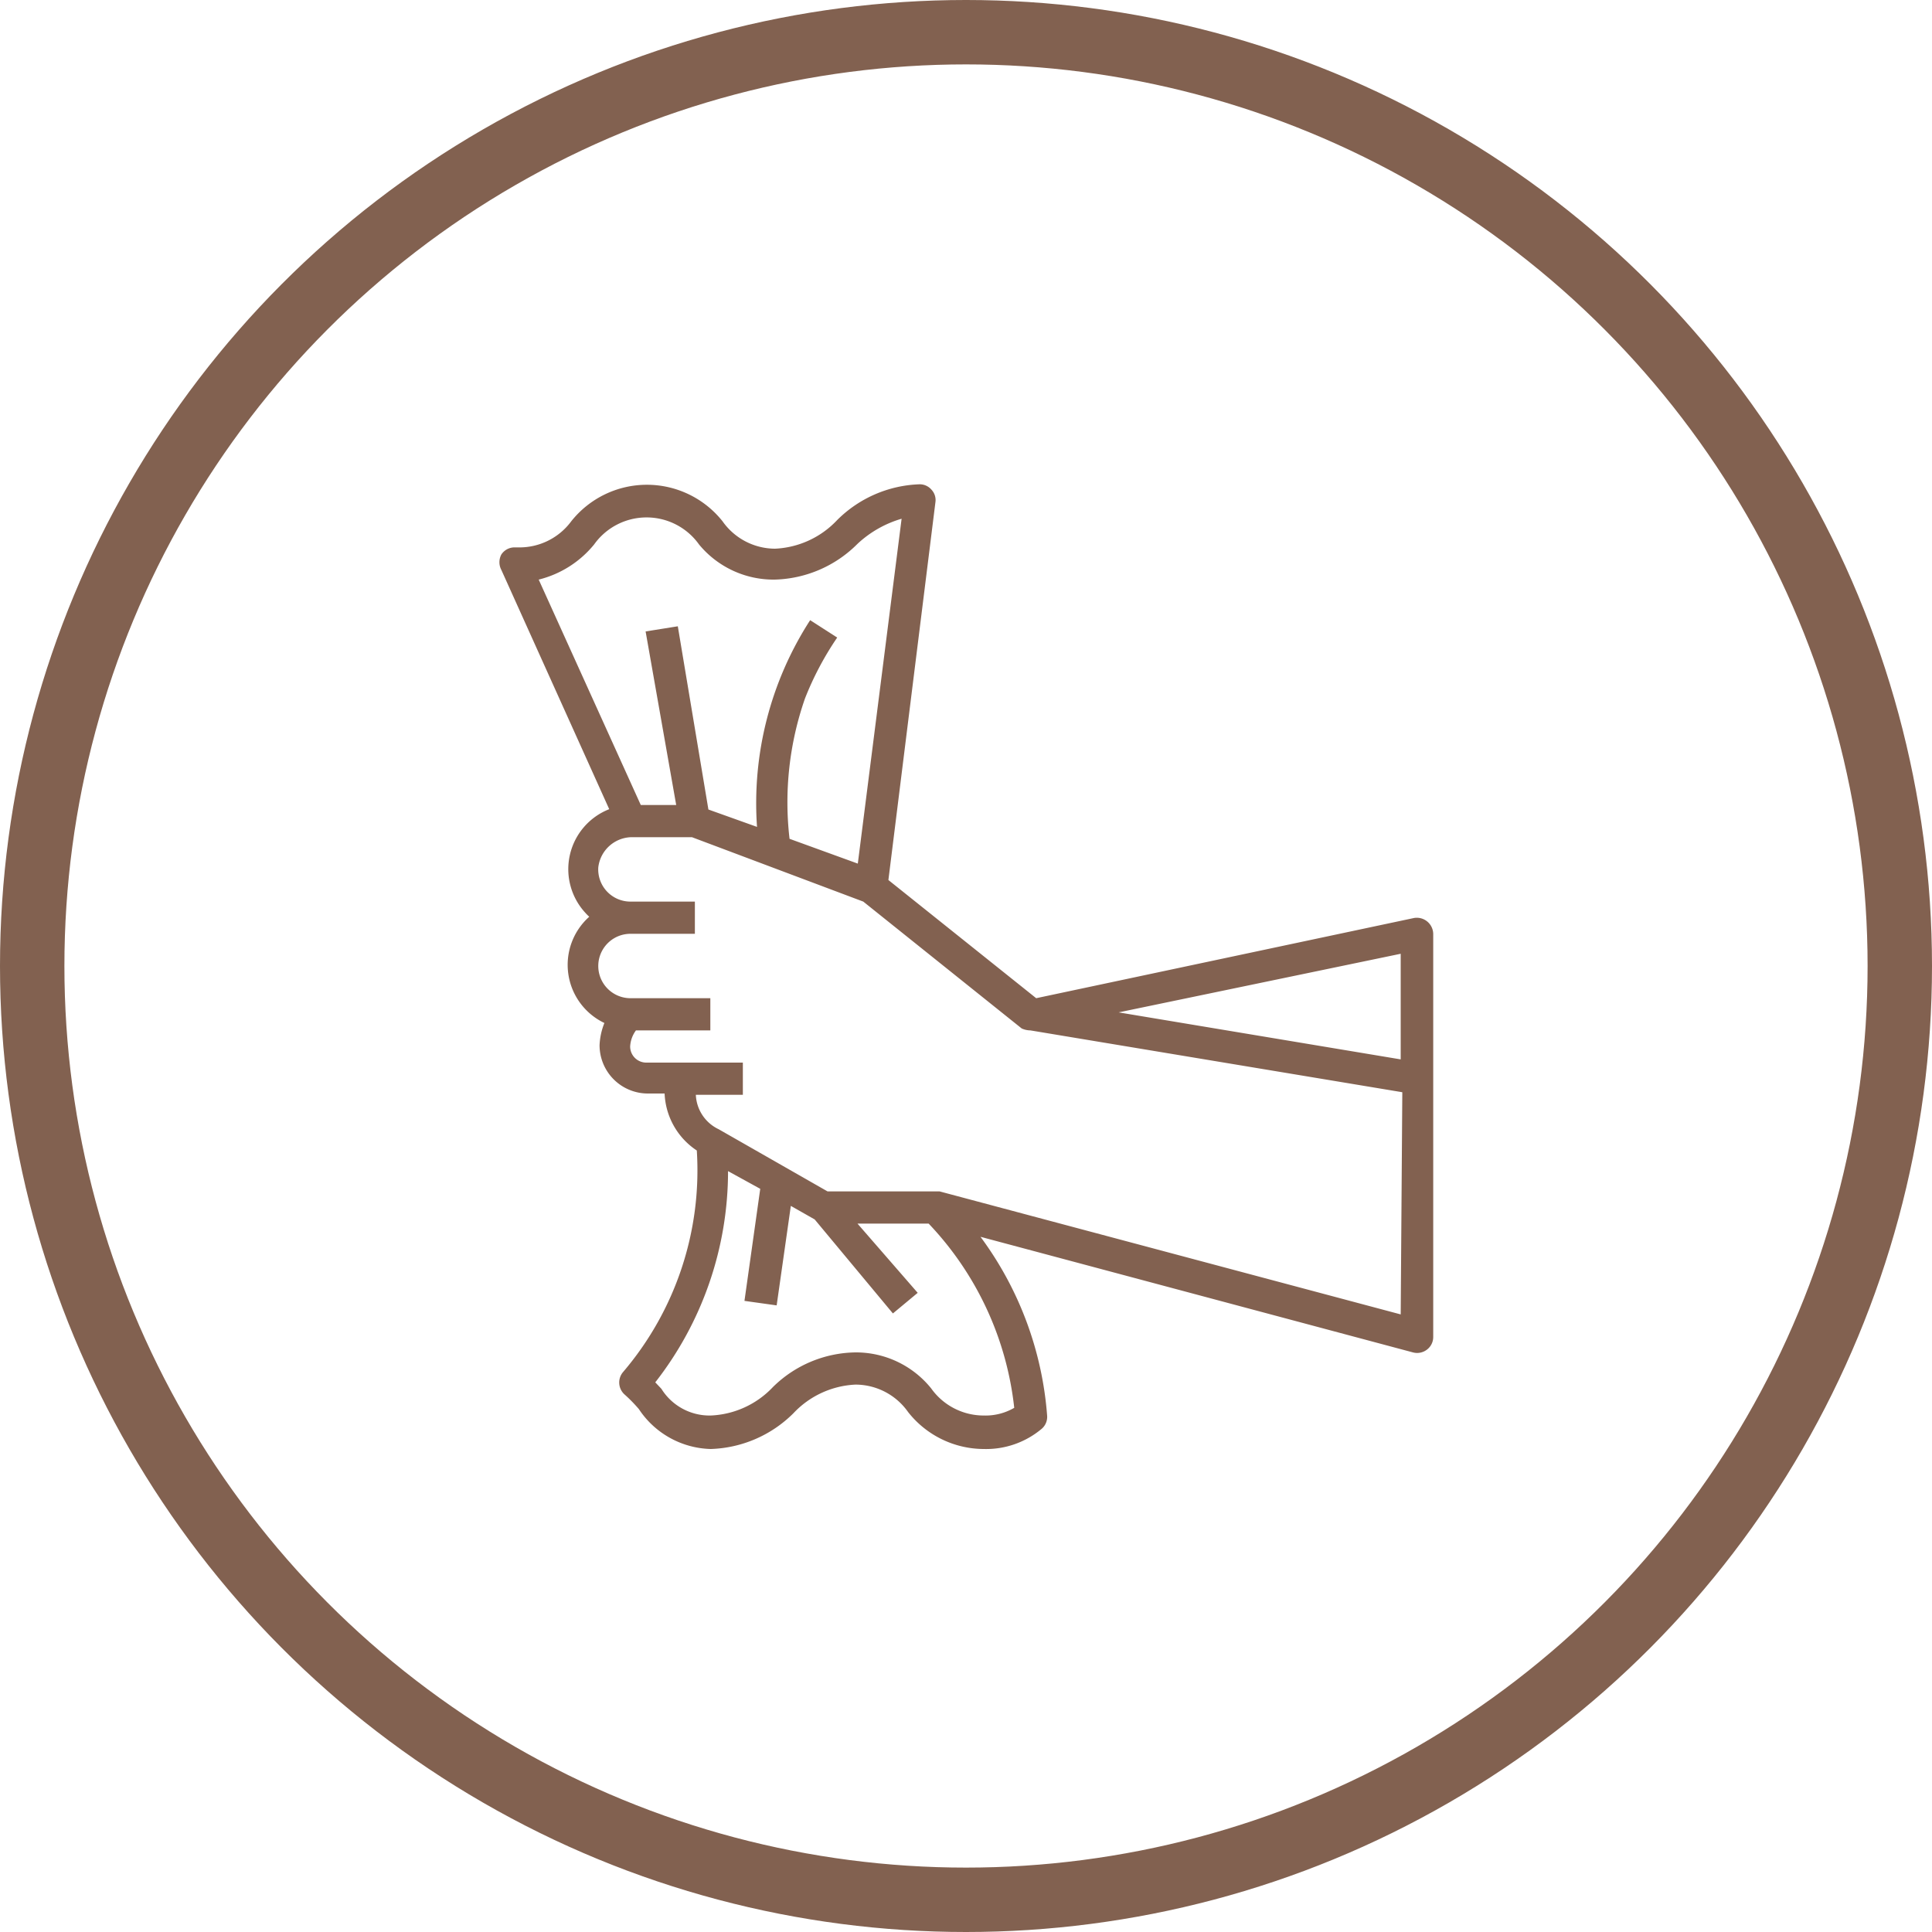 <svg xmlns="http://www.w3.org/2000/svg" viewBox="0 0 60 60"><defs><style>.cls-1{fill:none;stroke:#826150;stroke-width:2px;}.cls-2{fill:#826150;}</style></defs><g id="Layer_2" data-name="Layer 2"><g id="Layer_1-2" data-name="Layer 1"><circle class="cls-1" cx="30" cy="30" r="29"/><path class="cls-2" d="M43.91,28.51,32.18,31l-4.59-3.67L29.05,15.6a.47.47,0,0,0-.12-.39.48.48,0,0,0-.37-.17A3.8,3.8,0,0,0,26,16.15a2.82,2.82,0,0,1-1.93.89,2,2,0,0,1-1.63-.85,3,3,0,0,0-4.7,0A2,2,0,0,1,16.1,17H16a.49.49,0,0,0-.43.22.51.51,0,0,0,0,.48l3.35,7.43a2,2,0,0,0-.74,3.22,1.36,1.36,0,0,0,.12.12,2,2,0,0,0,.47,3.3,2.08,2.08,0,0,0-.15.69,1.5,1.5,0,0,0,1.5,1.5h.52a2.23,2.23,0,0,0,1,1.77,9.65,9.65,0,0,1-2.29,6.88.5.5,0,0,0,.05.7,4.67,4.67,0,0,1,.44.45A2.76,2.76,0,0,0,22.07,45a3.8,3.8,0,0,0,2.57-1.11A2.82,2.82,0,0,1,26.57,43a2,2,0,0,1,1.63.85A3,3,0,0,0,30.55,45a2.68,2.68,0,0,0,1.78-.61.49.49,0,0,0,.19-.42,10.68,10.68,0,0,0-2.07-5.56L43.88,42a.5.5,0,0,0,.44-.09.49.49,0,0,0,.19-.39V29a.51.51,0,0,0-.6-.49ZM16.73,18a3.22,3.22,0,0,0,1.72-1.09,2,2,0,0,1,3.26,0A3,3,0,0,0,24.06,18a3.76,3.76,0,0,0,2.57-1.11A3.39,3.39,0,0,1,28,16.11L26.64,26.82l-2.12-.77A9.8,9.8,0,0,1,25,21.69,9.56,9.56,0,0,1,26,19.8l-.84-.54a10.48,10.48,0,0,0-1.65,6.42L22,25.14l-.95-5.69-1,.16L21,25H19.9ZM31.5,43.72a1.77,1.77,0,0,1-.95.24,2,2,0,0,1-1.63-.84A3,3,0,0,0,26.57,42,3.72,3.72,0,0,0,24,43.08a2.81,2.81,0,0,1-1.93.88,1.76,1.76,0,0,1-1.53-.83l-.19-.2a10.65,10.65,0,0,0,2.26-6.56l1,.55-.49,3.48,1,.14.44-3.09.74.42,2.43,2.92.77-.64L26.63,38h2.21a9.85,9.85,0,0,1,2.66,5.74Zm12-2.9L29.18,37l-.13,0H25.7l-3.38-1.93A1.24,1.24,0,0,1,21.61,34h1.46V33h-3a.5.5,0,0,1-.5-.5.92.92,0,0,1,.18-.5h2.31V31H19.58a1,1,0,0,1,0-2h2V28h-2a1,1,0,0,1-1-1.06A1.06,1.06,0,0,1,19.67,26h1.82L26.81,28l4.92,3.94A.67.67,0,0,0,32,32l11.55,1.92Zm0-7.92-8.76-1.46,8.76-1.82Z"/></g></g></svg>